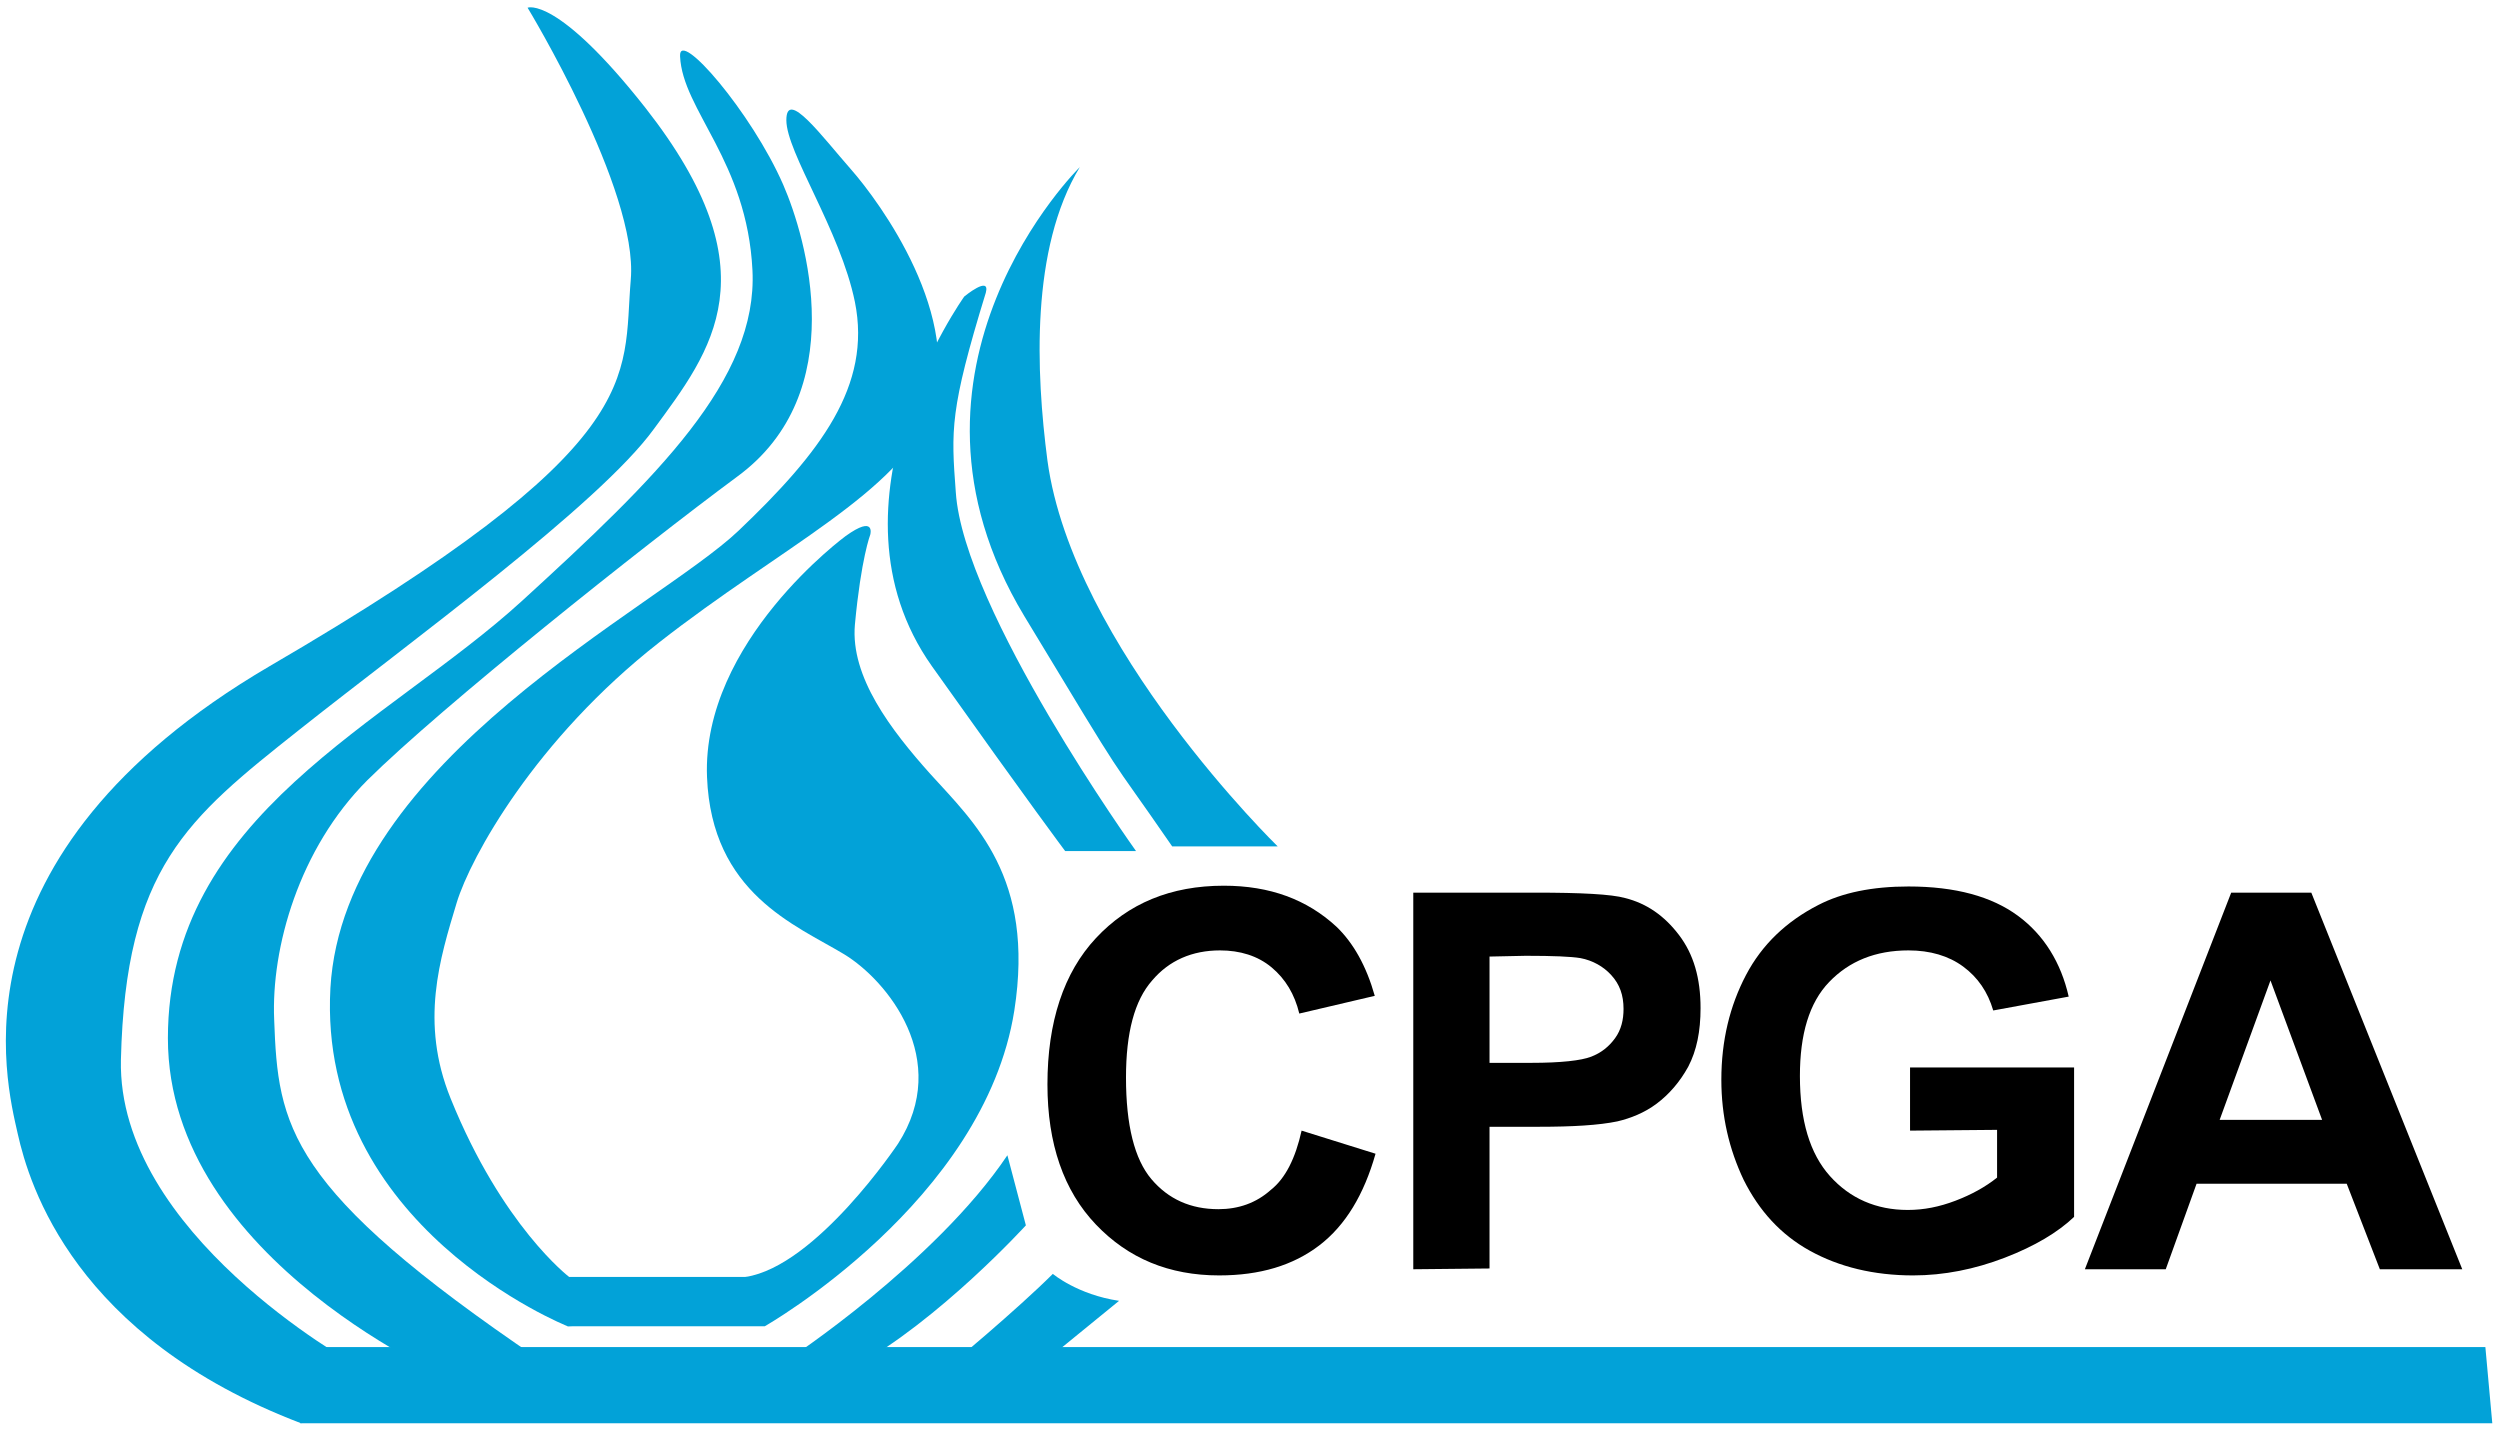 <?xml version="1.0" encoding="UTF-8"?>
<!-- Generator: Adobe Illustrator 23.0.0, SVG Export Plug-In . SVG Version: 6.00 Build 0)  -->
<svg xmlns="http://www.w3.org/2000/svg" xmlns:xlink="http://www.w3.org/1999/xlink" version="1.1" id="Layer_1" x="0px" y="0px" viewBox="0 0 324.6 185.8" style="enable-background:new 0 0 324.6 185.8;" xml:space="preserve">
<style type="text/css">
	.st0{fill:#02A2D8;}
</style>
<path class="st0" d="M68.5,1c0,0,14.4,23.7,13.4,35.3c-1.1,13,2.7,21.3-46.9,50.2C-7,111.1,0.8,140.5,2.3,147.2  c1.5,6.7,7.4,26.4,36.8,37.6l6.7-7.8c0,0-30.6-16.9-30.1-39.4c0.6-24.9,8.6-31.3,23.1-42.8c14.5-11.5,39-29.3,46.1-39.1  c7.5-10.2,15.6-20.4-1.1-41.7C72.3-0.6,68.5,1,68.5,1z"></path>
<path class="st0" d="M59.6,179.6c0,0-37.8-15.8-37.8-44.8S50.3,94,67.8,78s30.6-28.7,29.9-42.9s-9.1-20.8-9.4-27.8  c-0.2-3.7,9.3,7.3,13.4,16.7c3,6.9,8.9,27-6,37.9c-12.3,9.1-38.3,29.8-48,39.4c-8.9,8.9-12.5,21.8-12.1,31.1  c0.5,13.8,1.6,21.9,34.4,44.1L59.6,179.6z"></path>
<path class="st0" d="M86.4,171.6l-12.7,0.6c0,0-32.5-12.9-30.8-43.9c1.7-29.6,42.4-49.3,53-59.4s17.3-18.8,15.1-29.7  c-1.9-9.3-8.9-19.4-8.9-23.6c0-4.2,4.7,2.2,8.4,6.4s14.8,19.3,10.3,31.5c-3.8,10.3-19.5,17.6-35.2,29.9  C69.5,96,61.1,111.3,59.3,117.2c-2.2,7.3-4.8,15.5-0.8,25.4c6.7,16.6,15.4,23.2,15.4,23.2h23.1l-0.2,5.7  C96.7,171.4,86.1,171.3,86.4,171.6z"></path>
<path class="st0" d="M109.8,69.6c0,0-18.7,13.7-18,31.3c0.6,15.1,11.5,19.2,17.8,23c5.6,3.4,14,13.7,7,24.6c0,0-10.6,15.9-19.8,17.3  l-23.1,1.1v5.3h25.6c0,0,28.5-16.2,32.4-41c2.7-17.3-5.2-24.4-10.9-30.7c-5.1-5.7-10.4-12.6-9.8-19.4c0.8-8.6,2-11.7,2-11.7  S113.7,66.8,109.8,69.6z"></path>
<path class="st0" d="M125.2,38.5c0,0-19.2,26.8-4.2,48c13,18.3,17.3,24,17.3,24h9.2c0,0-22.4-31.3-23.4-46.6  c-0.6-8.1-0.8-10.6,3.9-25.9C128.6,35.7,125.2,38.5,125.2,38.5z"></path>
<path class="st0" d="M140.2,21.7c0,0-26.6,26.1-7.2,58.3c14.5,24,9.9,16.4,19.2,29.9h13.7c0,0-26.6-25.9-29.9-50.1  C134.5,48.3,133.8,32.3,140.2,21.7z"></path>
<path class="st0" d="M102.2,176.6c0,0,19.2-12.6,28.6-26.6l2.4,9.1c0,0-11.2,12.3-22.3,18.4L102.2,176.6z"></path>
<path class="st0" d="M123.2,177.4c0,0,8.9-7.4,13.5-12c0,0,3.2,2.7,8.6,3.5l-11.4,9.3L123.2,177.4z"></path>
<polygon class="st0" points="39,184.8 323.6,184.8 322.7,174.9 38.1,174.9 "></polygon>
<path d="M169,146.8l9.6,3c-1.5,5.3-3.9,9.3-7.3,11.9s-7.7,3.9-13,3.9c-6.5,0-11.8-2.2-16-6.6s-6.3-10.5-6.3-18.2  c0-8.1,2.1-14.5,6.3-19c4.2-4.5,9.7-6.8,16.6-6.8c6,0,10.8,1.8,14.6,5.3c2.2,2.1,3.9,5.1,5,9l-9.8,2.3c-0.6-2.5-1.8-4.5-3.6-6  s-4.1-2.2-6.7-2.2c-3.6,0-6.6,1.3-8.8,3.9c-2.3,2.6-3.4,6.8-3.4,12.6c0,6.2,1.1,10.6,3.3,13.2c2.2,2.6,5.1,3.9,8.7,3.9  c2.6,0,4.9-0.8,6.8-2.5C166.9,153,168.2,150.4,169,146.8z"></path>
<path d="M183.5,164.8v-48.9h15.8c6,0,9.9,0.2,11.7,0.7c2.8,0.7,5.1,2.3,7,4.8c1.9,2.5,2.8,5.6,2.8,9.5c0,3-0.5,5.5-1.6,7.6  c-1.1,2-2.5,3.6-4.1,4.8s-3.4,1.9-5.1,2.3c-2.4,0.5-5.8,0.7-10.2,0.7h-6.4v18.4L183.5,164.8L183.5,164.8z M193.4,124.2V138h5.4  c3.9,0,6.5-0.3,7.8-0.8c1.3-0.5,2.3-1.3,3.1-2.4s1.1-2.4,1.1-3.8c0-1.8-0.5-3.2-1.6-4.4c-1-1.1-2.4-1.9-4-2.2  c-1.2-0.2-3.5-0.3-7.1-0.3L193.4,124.2L193.4,124.2z"></path>
<path d="M248,146.8v-8.2h21.3V158c-2.1,2-5.1,3.8-9,5.3s-7.9,2.3-11.9,2.3c-5.1,0-9.6-1.1-13.4-3.2c-3.8-2.1-6.6-5.2-8.6-9.2  c-1.9-4-2.9-8.3-2.9-13c0-5.1,1.1-9.6,3.2-13.6s5.3-7,9.4-9.1c3.1-1.6,7-2.4,11.7-2.4c6.1,0,10.8,1.3,14.2,3.8  c3.4,2.5,5.6,6.1,6.6,10.5l-9.8,1.8c-0.7-2.4-2-4.3-3.9-5.7c-1.9-1.4-4.3-2.1-7.1-2.1c-4.3,0-7.7,1.4-10.3,4.1s-3.8,6.8-3.8,12.2  c0,5.8,1.3,10.1,3.9,13s6,4.4,10.1,4.4c2.1,0,4.1-0.4,6.2-1.2s3.9-1.8,5.4-3v-6.2L248,146.8L248,146.8z"></path>
<path d="M319.7,164.8h-10.7l-4.3-11.1h-19.5l-4,11.1h-10.5l19-48.9h10.4L319.7,164.8z M301.5,145.4l-6.7-18.1l-6.6,18.1H301.5z"></path>
</svg>
